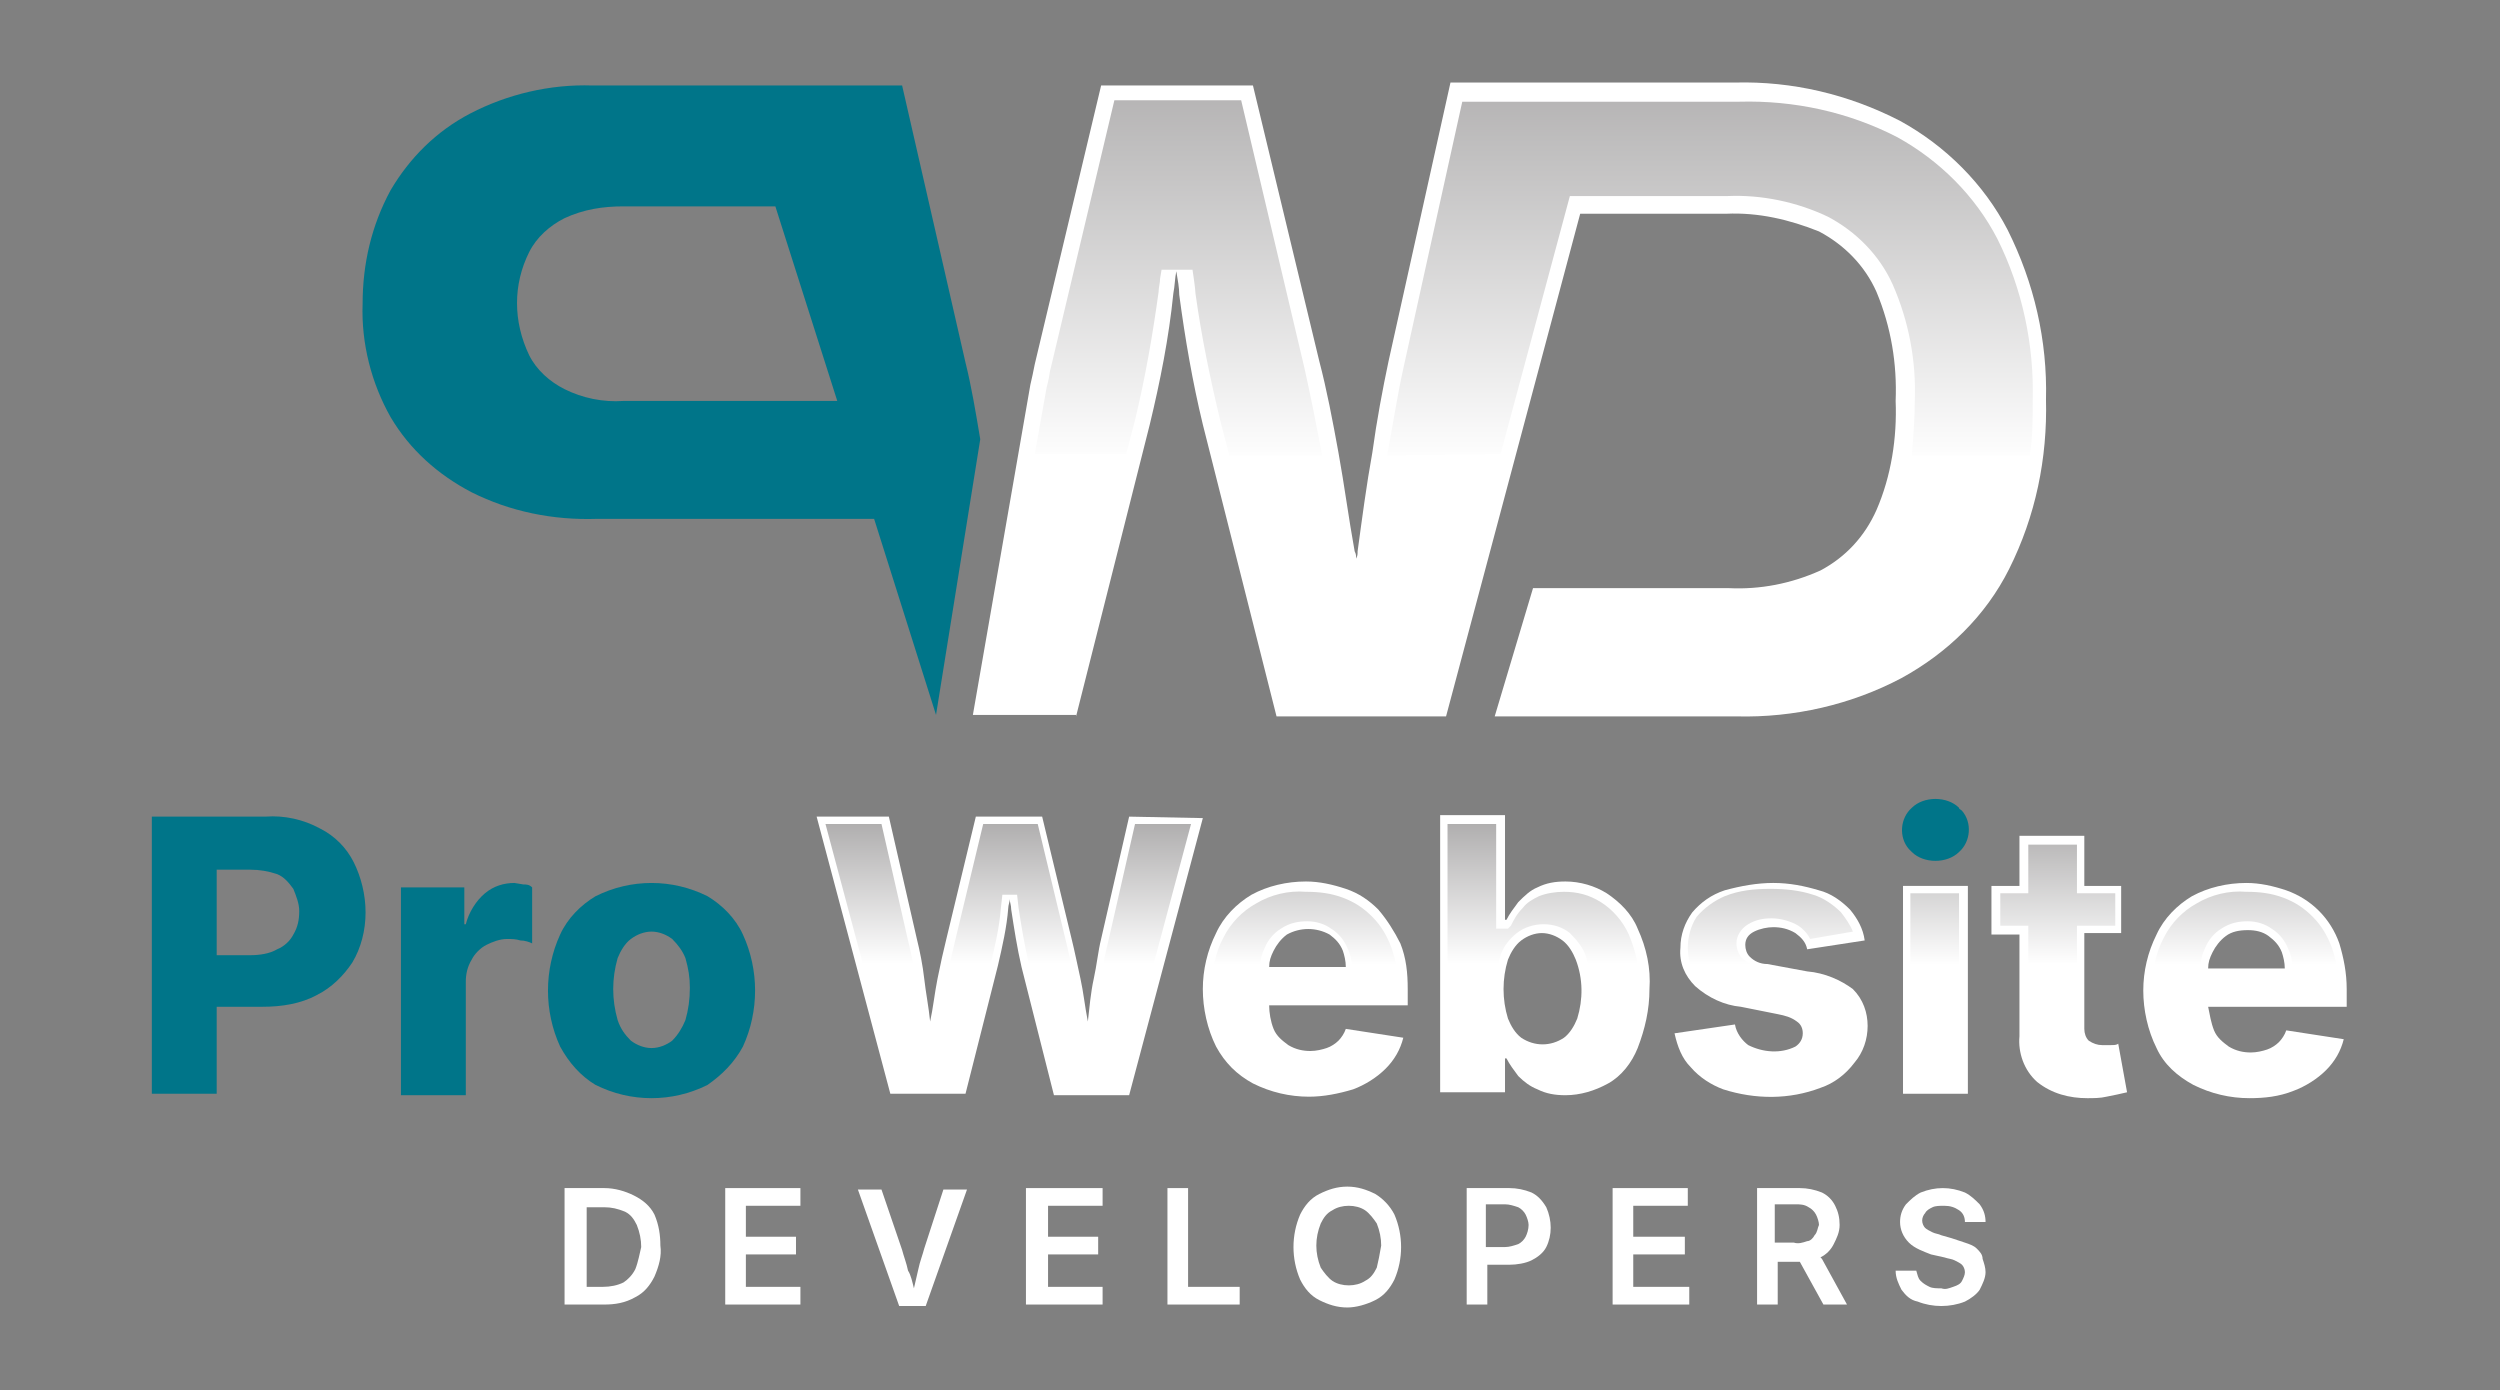 <?xml version="1.0" encoding="utf-8"?>
<!-- Generator: Adobe Illustrator 27.0.0, SVG Export Plug-In . SVG Version: 6.00 Build 0)  -->
<svg version="1.1" id="Layer_1" xmlns="http://www.w3.org/2000/svg" xmlns:xlink="http://www.w3.org/1999/xlink" x="0px" y="0px"
	 viewBox="0 0 169.6 94.3" style="enable-background:new 0 0 169.6 94.3;" xml:space="preserve">
<rect x="0" y="0" width="169.6" height="94.3" fill="#808080" stroke="none"/>
<style type="text/css">
	.st0{fill:none;}
	.st1{fill:#FFFFFF;}
	.st2{fill:#007589;}
	.st3{fill:url(#SVGID_1_);}
	.st4{fill:url(#SVGID_00000011718678484546246140000000566228204364045210_);}
	.st5{fill:url(#SVGID_00000091697383237384769570000001571015249055969204_);}
	.st6{fill:url(#SVGID_00000106146788811739161120000014570326345704705200_);}
	.st7{fill:url(#SVGID_00000111179924927460922670000015815311206987914940_);}
	.st8{fill:url(#SVGID_00000042720591953922474470000000230661138426619037_);}
	.st9{fill:url(#SVGID_00000154409297741362372850000011241895441113015456_);}
	.st10{fill:url(#SVGID_00000052073434714454181660000005335375869842466235_);}
	.st11{fill:url(#SVGID_00000173868973604561650440000003161487485493031100_);}
	.st12{fill:url(#SVGID_00000055684426184143019670000017479306052514967711_);}
	.st13{fill:url(#SVGID_00000163757722737538185960000014514214777981576625_);}
</style>
<g>
	<path class="st0" d="M103,81.9c-0.3-0.1-0.6-0.2-0.9-0.2h-1.3v2.9h1.3c0.3,0,0.6-0.1,0.9-0.2c0.2-0.1,0.4-0.3,0.5-0.5
		c0.1-0.2,0.2-0.5,0.2-0.8c0-0.3,0-0.5-0.2-0.7C103.4,82.2,103.2,82.1,103,81.9z"/>
	<path class="st0" d="M122.6,81.9c-0.3-0.1-0.6-0.2-0.9-0.2h-1.3v2.6h1.4c0.3,0,0.6,0,0.9-0.1c0.2-0.1,0.4-0.2,0.5-0.4
		c0.1-0.2,0.2-0.5,0.2-0.7c0-0.3-0.1-0.5-0.2-0.7C123,82.2,122.8,82,122.6,81.9z"/>
	<path class="st0" d="M42.3,82.1c-0.4-0.2-0.9-0.3-1.4-0.3h-1.2v5.4H41c0.5,0,1-0.1,1.4-0.3c0.4-0.2,0.7-0.5,0.8-0.9
		c0.2-0.5,0.3-1,0.3-1.5c0-0.5-0.1-1-0.3-1.5C43,82.6,42.7,82.3,42.3,82.1z"/>
	<path class="st0" d="M92.6,82.1c-0.3-0.2-0.7-0.3-1.1-0.3c-0.4,0-0.8,0.1-1.1,0.3c-0.3,0.2-0.6,0.6-0.8,0.9c-0.4,1-0.4,2,0,3
		c0.2,0.4,0.4,0.7,0.8,0.9c0.3,0.2,0.7,0.3,1.1,0.3c0.4,0,0.8-0.1,1.1-0.3c0.3-0.2,0.6-0.6,0.8-0.9c0.2-0.5,0.3-1,0.3-1.5
		c0-0.5-0.1-1-0.3-1.5C93.2,82.6,92.9,82.3,92.6,82.1z"/>
	<path class="st1" d="M43,81.1c-0.6-0.3-1.3-0.5-2-0.5h-2.7v7.9H41c0.7,0,1.4-0.1,2.1-0.5c0.6-0.3,1-0.8,1.3-1.4
		c0.3-0.7,0.5-1.4,0.4-2.1c0-0.7-0.1-1.4-0.4-2.1C44.1,81.8,43.6,81.4,43,81.1z M43.1,86.1c-0.2,0.4-0.5,0.7-0.8,0.9
		c-0.4,0.2-0.9,0.3-1.4,0.3h-1.1v-5.4H41c0.5,0,0.9,0.1,1.4,0.3c0.4,0.2,0.6,0.5,0.8,0.9c0.2,0.5,0.3,1,0.3,1.5
		C43.4,85,43.3,85.6,43.1,86.1L43.1,86.1z"/>
	<polygon class="st1" points="50.6,85.1 54,85.1 54,83.9 50.6,83.9 50.6,81.8 54.3,81.8 54.3,80.6 49.2,80.6 49.2,88.5 54.3,88.5 
		54.3,87.3 50.6,87.3 	"/>
	<path class="st1" d="M62.7,84.7c-0.1,0.4-0.3,0.9-0.4,1.4l-0.3,1.3c-0.1-0.4-0.2-0.9-0.4-1.2c-0.1-0.5-0.3-1-0.4-1.4l-1.4-4.1h-1.6
		l2.8,7.9h1.8l2.8-7.9H64L62.7,84.7z"/>
	<polygon class="st1" points="71.1,85.1 74.5,85.1 74.5,83.9 71.1,83.9 71.1,81.8 74.8,81.8 74.8,80.6 69.6,80.6 69.6,88.5 
		74.8,88.5 74.8,87.3 71.1,87.3 	"/>
	<polygon class="st1" points="80.6,80.6 79.2,80.6 79.2,88.5 84.1,88.5 84.1,87.3 80.6,87.3 	"/>
	<path class="st1" d="M93.3,81c-0.6-0.3-1.2-0.5-1.9-0.5c-0.7,0-1.3,0.2-1.9,0.5c-0.6,0.3-1,0.8-1.3,1.4c-0.6,1.4-0.6,3,0,4.4
		c0.3,0.6,0.7,1.1,1.3,1.4c0.6,0.3,1.2,0.5,1.9,0.5c0.6,0,1.3-0.2,1.9-0.5c0.6-0.3,1-0.8,1.3-1.4c0.6-1.4,0.6-3,0-4.4
		C94.3,81.8,93.8,81.3,93.3,81z M93.4,86c-0.2,0.4-0.4,0.7-0.8,0.9c-0.3,0.2-0.7,0.3-1.1,0.3c-0.4,0-0.8-0.1-1.1-0.3
		c-0.3-0.2-0.6-0.6-0.8-0.9c-0.4-1-0.4-2,0-3c0.2-0.4,0.4-0.7,0.8-0.9c0.3-0.2,0.7-0.3,1.1-0.3c0.4,0,0.8,0.1,1.1,0.3
		c0.3,0.2,0.6,0.6,0.8,0.9c0.2,0.5,0.3,1,0.3,1.5C93.6,85.1,93.5,85.6,93.4,86z"/>
	<path class="st1" d="M103.9,80.9c-0.5-0.2-1-0.3-1.5-0.3h-2.9v7.9h1.4v-2.7h1.5c0.5,0,1.1-0.1,1.5-0.3c0.4-0.2,0.8-0.5,1-0.9
		c0.4-0.8,0.4-1.8,0-2.7C104.6,81.4,104.3,81.1,103.9,80.9z M103.5,83.9c-0.1,0.2-0.3,0.4-0.5,0.5c-0.3,0.1-0.6,0.2-0.9,0.2h-1.3
		v-2.9h1.3c0.3,0,0.6,0.1,0.9,0.2c0.2,0.1,0.4,0.3,0.5,0.5c0.1,0.2,0.2,0.5,0.2,0.7C103.7,83.4,103.6,83.7,103.5,83.9L103.5,83.9z"
		/>
	<polygon class="st1" points="110.8,85.1 114.3,85.1 114.3,83.9 110.8,83.9 110.8,81.8 114.5,81.8 114.5,80.6 109.4,80.6 
		109.4,88.5 114.6,88.5 114.6,87.3 110.8,87.3 	"/>
	<path class="st1" d="M123.5,85.3c0.4-0.2,0.7-0.5,0.9-0.9c0.2-0.4,0.4-0.8,0.4-1.3c0-0.5-0.1-0.9-0.3-1.3c-0.2-0.4-0.5-0.7-0.9-0.9
		c-0.5-0.2-1-0.3-1.5-0.3h-2.9v7.9h1.4v-2.9h1.5l1.6,2.9h1.6l-1.7-3.1L123.5,85.3z M123.1,83.8c-0.1,0.2-0.3,0.4-0.5,0.4
		c-0.3,0.1-0.6,0.2-0.9,0.1h-1.3v-2.6h1.4c0.3,0,0.6,0,0.9,0.2c0.2,0.1,0.4,0.3,0.5,0.5c0.1,0.2,0.2,0.5,0.2,0.7
		C123.3,83.3,123.3,83.6,123.1,83.8L123.1,83.8z"/>
	<path class="st1" d="M134.1,84.7c-0.2-0.2-0.5-0.3-0.8-0.4c-0.3-0.1-0.6-0.2-0.9-0.3l-0.7-0.2c-0.2-0.1-0.4-0.1-0.6-0.2
		c-0.2-0.1-0.4-0.2-0.5-0.3c-0.1-0.1-0.2-0.3-0.2-0.5c0-0.2,0.1-0.4,0.2-0.5c0.1-0.2,0.3-0.3,0.5-0.4c0.2-0.1,0.5-0.1,0.8-0.1
		c0.4,0,0.7,0.1,1,0.3c0.3,0.2,0.4,0.5,0.4,0.8h1.4c0-0.4-0.1-0.8-0.4-1.2c-0.3-0.3-0.6-0.6-1-0.8c-1-0.4-2-0.4-3,0
		c-0.4,0.2-0.7,0.5-1,0.8c-0.3,0.4-0.4,0.8-0.4,1.2c0,0.5,0.2,1,0.6,1.4c0.4,0.4,1,0.6,1.5,0.8l0.9,0.2c0.3,0.1,0.5,0.1,0.7,0.2
		c0.2,0.1,0.4,0.2,0.5,0.3c0.1,0.1,0.2,0.3,0.2,0.5c0,0.2-0.1,0.4-0.2,0.6c-0.1,0.2-0.3,0.3-0.6,0.4c-0.3,0.1-0.5,0.2-0.8,0.1
		c-0.3,0-0.6,0-0.8-0.1c-0.2-0.1-0.4-0.2-0.6-0.4c-0.2-0.2-0.2-0.4-0.3-0.7h-1.4c0,0.5,0.2,0.9,0.4,1.3c0.3,0.4,0.6,0.7,1.1,0.8
		c1,0.4,2.2,0.4,3.2,0c0.4-0.2,0.8-0.5,1-0.8c0.2-0.4,0.4-0.8,0.4-1.2c0-0.3-0.1-0.6-0.2-0.9C134.5,85.1,134.3,84.9,134.1,84.7z"/>
	<g>
		<path class="st0" d="M45.6,63.7c-0.4-0.3-0.9-0.5-1.4-0.5c-0.5,0-1,0.2-1.4,0.5c-0.4,0.4-0.7,0.8-0.9,1.3
			c-0.2,0.7-0.3,1.4-0.3,2.1c0,0.7,0.1,1.4,0.3,2.1c0.2,0.5,0.5,1,0.9,1.4c0.4,0.3,0.9,0.5,1.4,0.5c0.5,0,1-0.2,1.4-0.5
			c0.4-0.4,0.7-0.8,0.9-1.4c0.2-0.7,0.3-1.4,0.3-2.1c0-0.7-0.1-1.4-0.3-2.1C46.3,64.5,46,64.1,45.6,63.7z"/>
		<path class="st0" d="M38.3,26.4c1.2,0.6,2.6,0.9,4,0.8h14.4L52.6,14H42.3c-1.4,0-2.7,0.2-4,0.8c-1,0.5-1.9,1.3-2.4,2.3
			c-1.1,2.2-1.1,4.8,0,7C36.5,25.1,37.3,25.9,38.3,26.4z"/>
		<path class="st2" d="M21.7,56.2c-1.1-0.6-2.4-0.9-3.7-0.8h-7.7v18.8h4.4v-5.9h3.1c1.3,0,2.6-0.2,3.7-0.8c1-0.5,1.8-1.3,2.4-2.2
			c0.6-1,0.9-2.2,0.9-3.4c0-1.2-0.3-2.4-0.8-3.4C23.5,57.5,22.7,56.7,21.7,56.2z M19.9,63.4c-0.2,0.4-0.6,0.8-1.1,1
			c-0.5,0.3-1.2,0.4-1.8,0.4h-2.3V59h2.3c0.6,0,1.2,0.1,1.8,0.3c0.5,0.2,0.8,0.6,1.1,1c0.2,0.5,0.4,1,0.4,1.5
			C20.3,62.4,20.2,62.9,19.9,63.4z"/>
		<path class="st2" d="M34.9,59.9c-0.7,0-1.4,0.2-2,0.7c-0.6,0.5-1.1,1.3-1.3,2.1h-0.1v-2.5h-4.3v14.1h4.4v-7.7c0-0.5,0.1-1,0.4-1.5
			c0.2-0.4,0.6-0.8,1-1c0.4-0.2,0.9-0.4,1.4-0.4c0.3,0,0.6,0,0.9,0.1c0.3,0,0.6,0.1,0.8,0.2v-3.8C35.9,60,35.7,60,35.5,60L34.9,59.9
			z"/>
		<path class="st2" d="M50.4,71c1.1-2.4,1.1-5.2,0-7.6c-0.5-1.1-1.4-2-2.4-2.6c-2.4-1.2-5.2-1.2-7.6,0c-1,0.6-1.9,1.5-2.4,2.6
			c-1.1,2.4-1.1,5.2,0,7.6c0.6,1.1,1.4,2,2.4,2.6c2.4,1.2,5.2,1.2,7.6,0C49,72.9,49.8,72.1,50.4,71z M46.5,69.2
			c-0.2,0.5-0.5,1-0.9,1.4c-0.4,0.3-0.9,0.5-1.4,0.5c-0.5,0-1-0.2-1.4-0.5c-0.4-0.4-0.7-0.8-0.9-1.4c-0.2-0.7-0.3-1.4-0.3-2.1
			c0-0.7,0.1-1.4,0.3-2.1c0.2-0.5,0.5-1,0.9-1.3c0.4-0.3,0.9-0.5,1.4-0.5c0.5,0,1,0.2,1.4,0.5c0.4,0.4,0.7,0.8,0.9,1.3
			c0.2,0.7,0.3,1.3,0.3,2C46.8,67.8,46.7,68.5,46.5,69.2L46.5,69.2z"/>
		<path class="st1" d="M76.6,55.4l-1.9,8.3c-0.2,0.8-0.3,1.8-0.5,2.7s-0.3,2-0.4,2.9v0.2v-0.2c-0.2-1-0.3-2-0.5-2.9
			s-0.4-1.9-0.6-2.7l-2-8.3h-4.5l-2,8.3c-0.2,0.8-0.4,1.7-0.6,2.7s-0.3,2-0.5,2.9c0,0.1,0,0.2,0,0.2c0-0.1,0-0.2,0-0.2
			c-0.1-1-0.3-2-0.4-2.9s-0.3-1.9-0.5-2.7l-1.9-8.3h-4.9l5,18.8h5.1l2.2-8.7c0.3-1.3,0.6-2.6,0.7-3.9c0-0.2,0.1-0.4,0.1-0.6
			c0,0.2,0.1,0.4,0.1,0.7c0.2,1.3,0.4,2.6,0.7,3.9l2.2,8.7h5.1l5-18.8L76.6,55.4z"/>
		<path class="st1" d="M93.5,61.7c-0.6-0.6-1.3-1.1-2.2-1.4c-0.9-0.3-1.8-0.5-2.7-0.5c-1.3,0-2.6,0.3-3.7,0.9
			c-1,0.6-1.9,1.5-2.4,2.6c-0.6,1.2-0.9,2.5-0.9,3.8c0,1.3,0.3,2.7,0.9,3.9c0.6,1.1,1.4,1.9,2.5,2.5c1.2,0.6,2.5,0.9,3.8,0.9
			c1,0,2-0.2,3-0.5c0.8-0.3,1.6-0.8,2.2-1.4c0.6-0.6,1-1.3,1.2-2.1l-3.9-0.6c-0.1,0.3-0.3,0.6-0.5,0.8c-0.2,0.2-0.5,0.4-0.8,0.5
			c-0.3,0.1-0.7,0.2-1.1,0.2c-0.5,0-1-0.1-1.5-0.4c-0.4-0.3-0.8-0.6-1-1.1c-0.2-0.5-0.3-1.1-0.3-1.6h9.4v-1.1c0-1.1-0.1-2.1-0.5-3.1
			C94.6,63.2,94.1,62.4,93.5,61.7z M86.1,65.6c0-0.4,0.1-0.7,0.3-1.1c0.2-0.4,0.5-0.8,0.9-1.1c0.9-0.5,2-0.5,2.9,0
			c0.4,0.3,0.7,0.6,0.9,1.1c0.1,0.3,0.2,0.7,0.2,1.1L86.1,65.6z"/>
		<path class="st1" d="M111.1,71.1c0.5-1.3,0.8-2.6,0.8-4c0.1-1.4-0.2-2.8-0.8-4.1c-0.4-1-1.2-1.8-2.1-2.4c-0.8-0.5-1.8-0.8-2.8-0.8
			c-0.7,0-1.3,0.1-1.9,0.4c-0.5,0.2-0.9,0.6-1.3,1c-0.3,0.4-0.6,0.8-0.8,1.2h-0.1v-7.1h-4.4v18.8h4.4v-2.3h0.1
			c0.2,0.4,0.5,0.8,0.8,1.2c0.4,0.4,0.8,0.7,1.3,0.9c0.6,0.3,1.2,0.4,1.9,0.4c1,0,2-0.3,2.9-0.8C110,73,110.7,72.1,111.1,71.1z
			 M107,69.1c-0.2,0.5-0.5,1-0.9,1.3c-0.9,0.6-2,0.6-2.9,0c-0.4-0.3-0.7-0.8-0.9-1.3c-0.4-1.3-0.4-2.7,0-4c0.2-0.5,0.5-1,0.9-1.3
			c0.4-0.3,0.9-0.5,1.4-0.5c0.5,0,1,0.2,1.4,0.5c0.4,0.3,0.7,0.8,0.9,1.3C107.4,66.4,107.4,67.8,107,69.1L107,69.1z"/>
		<path class="st1" d="M122.6,65.9l-2.7-0.5c-0.5,0-0.9-0.2-1.2-0.5c-0.2-0.2-0.3-0.5-0.3-0.8c0-0.4,0.2-0.7,0.6-0.9
			c0.4-0.2,0.9-0.3,1.3-0.3c0.5,0,1,0.1,1.5,0.4c0.4,0.3,0.7,0.6,0.8,1.1l3.9-0.6c-0.1-0.8-0.5-1.5-1-2.1c-0.6-0.6-1.3-1.1-2.1-1.3
			c-1-0.3-2-0.5-3.1-0.5c-1.1,0-2.2,0.2-3.3,0.5c-0.9,0.3-1.6,0.8-2.2,1.5c-0.5,0.7-0.8,1.5-0.8,2.4c-0.1,1,0.3,1.9,1,2.6
			c0.9,0.8,2,1.3,3.1,1.4l2.5,0.5c0.5,0.1,0.9,0.2,1.3,0.5c0.3,0.2,0.4,0.5,0.4,0.8c0,0.4-0.2,0.7-0.5,0.9c-1,0.5-2.2,0.4-3.2-0.1
			c-0.4-0.3-0.8-0.8-0.9-1.4l-4.1,0.6c0.2,0.9,0.5,1.7,1.1,2.3c0.6,0.7,1.4,1.2,2.2,1.5c2.2,0.7,4.5,0.7,6.6-0.1
			c0.9-0.3,1.7-0.9,2.3-1.7c0.6-0.7,0.9-1.6,0.9-2.5c0-0.9-0.3-1.8-1-2.5C124.9,66.5,123.8,66,122.6,65.9z"/>
		<rect x="129.1" y="60.1" class="st1" width="4.4" height="14.1"/>
		<path class="st2" d="M132.9,54.8c-0.4-0.4-1-0.6-1.6-0.6c-0.6,0-1.2,0.2-1.6,0.6c-0.8,0.7-0.9,2-0.2,2.8c0.1,0.1,0.1,0.1,0.2,0.2
			c0.4,0.4,1,0.6,1.6,0.6c0.6,0,1.2-0.2,1.6-0.6c0.8-0.7,0.9-2,0.2-2.8C133,54.9,132.9,54.9,132.9,54.8L132.9,54.8z"/>
		<path class="st1" d="M143.2,70.9c-0.3,0-0.5,0-0.6,0c-0.3,0-0.6-0.1-0.9-0.3c-0.2-0.2-0.3-0.5-0.3-0.8v-6.5h2.5v-3.2h-2.5v-3.4
			h-4.4v3.4h-1.9v3.3h1.9v6.9c-0.1,1.1,0.3,2.3,1.2,3.1c1,0.8,2.2,1.1,3.4,1.1c0.4,0,0.9,0,1.3-0.1c0.5-0.1,1-0.2,1.4-0.3l-0.6-3.3
			C143.6,70.9,143.4,70.9,143.2,70.9z"/>
		<path class="st1" d="M159.2,67.1c0-1.1-0.2-2.1-0.5-3.1c-0.6-1.7-1.9-3-3.6-3.6c-0.9-0.3-1.8-0.5-2.7-0.5c-1.3,0-2.6,0.3-3.7,0.9
			c-1,0.6-1.9,1.5-2.4,2.6c-0.6,1.2-0.9,2.5-0.9,3.8c0,1.3,0.3,2.7,0.9,3.9c0.5,1.1,1.4,1.9,2.5,2.5c1.2,0.6,2.5,0.9,3.8,0.9
			c1,0,2-0.1,3-0.5c0.8-0.3,1.6-0.8,2.2-1.4c0.6-0.6,1-1.3,1.2-2.1l-3.9-0.6c-0.1,0.3-0.3,0.6-0.5,0.8c-0.2,0.2-0.5,0.4-0.8,0.5
			c-0.3,0.1-0.7,0.2-1.1,0.2c-0.5,0-1-0.1-1.5-0.4c-0.4-0.3-0.8-0.6-1-1.1c-0.2-0.5-0.3-1.1-0.4-1.6h9.4L159.2,67.1z M149.8,65.7
			c0-0.4,0.1-0.7,0.3-1.1c0.2-0.4,0.5-0.8,0.9-1.1c0.4-0.3,0.9-0.4,1.5-0.4c0.5,0,1,0.1,1.4,0.4c0.4,0.3,0.7,0.6,0.9,1.1
			c0.1,0.3,0.2,0.7,0.2,1.1H149.8z"/>
		<path class="st2" d="M32,33.4c2.6,1.3,5.5,1.9,8.5,1.8h18.8l4.2,13.3l3-18.7c-0.3-1.8-0.6-3.6-1-5.2L61.2,5.8H50l0,0h-9.8
			c-2.9-0.1-5.8,0.6-8.3,1.9c-2.3,1.2-4.1,3-5.4,5.2c-1.3,2.4-1.9,5-1.9,7.7c-0.1,2.7,0.6,5.4,1.9,7.7C27.8,30.5,29.7,32.2,32,33.4z
			 M35.9,17.1c0.5-1,1.4-1.8,2.4-2.3c1.3-0.6,2.6-0.8,4-0.8h10.3l4.2,13.2H42.3c-1.4,0.1-2.8-0.2-4-0.8c-1-0.5-1.9-1.3-2.4-2.3
			C34.8,21.8,34.8,19.3,35.9,17.1L35.9,17.1z"/>
		<path class="st1" d="M73,48.6l5-19.8c0.7-2.9,1.3-5.9,1.6-8.9c0.1-0.5,0.1-1,0.2-1.5C79.9,19,80,19.5,80,20c0.4,3,0.9,5.9,1.6,8.8
			l5,19.8h11.5l9.1-34.1h9.9c2.2-0.1,4.3,0.4,6.3,1.2c1.7,0.9,3.1,2.3,3.9,4.1c1,2.4,1.4,4.9,1.3,7.4c0.1,2.5-0.3,5.1-1.3,7.4
			c-0.8,1.8-2.1,3.2-3.8,4.1c-2,0.9-4.1,1.3-6.2,1.2H104l-2.6,8.7h16.4c3.9,0.1,7.8-0.8,11.2-2.6c3.1-1.7,5.7-4.2,7.3-7.4
			c1.8-3.6,2.6-7.5,2.5-11.5c0.1-4-0.8-7.9-2.6-11.5c-1.6-3.1-4.2-5.7-7.3-7.4c-3.5-1.8-7.3-2.7-11.2-2.6H98.4l-4.2,18.9
			c-0.4,1.9-0.8,4-1.1,6.2c-0.4,2.2-0.7,4.5-1,6.7c0,0.2,0,0.3-0.1,0.5c0-0.2,0-0.3-0.1-0.5c-0.4-2.2-0.7-4.5-1.1-6.7
			c-0.4-2.2-0.8-4.3-1.3-6.2L85,5.8H74.7l-4.5,18.9c-0.1,0.5-0.2,1-0.3,1.4l-3.9,22.4H73z"/>
		
			<linearGradient id="SVGID_1_" gradientUnits="userSpaceOnUse" x1="79.915" y1="66.6" x2="79.915" y2="141.56" gradientTransform="matrix(1 0 0 -1 0 98.11)">
			<stop  offset="0" style="stop-color:#FFFFFF"/>
			<stop  offset="1" style="stop-color:#231F20"/>
		</linearGradient>
		<path class="st3" d="M76.4,30.8l0.6-2.3c0.7-2.9,1.2-5.8,1.6-8.7c0-0.3,0.1-0.6,0.1-0.9l0.1-0.6h2.1c0,0,0.2,1.3,0.2,1.6
			c0.4,2.9,1,5.8,1.7,8.7l0.6,2.3h6.3c-0.4-2.1-0.8-4.1-1.2-5.9L84.2,6.8h-8.6l-4.3,18.1c-0.1,0.3-0.1,0.6-0.2,1l-0.1,0.4l-0.8,4.5
			L76.4,30.8z"/>
		
			<linearGradient id="SVGID_00000104698421933359076280000003948740696475185086_" gradientUnits="userSpaceOnUse" x1="115.969" y1="66.6" x2="115.969" y2="141.56" gradientTransform="matrix(1 0 0 -1 0 98.11)">
			<stop  offset="0" style="stop-color:#FFFFFF"/>
			<stop  offset="1" style="stop-color:#231F20"/>
		</linearGradient>
		<path style="fill:url(#SVGID_00000104698421933359076280000003948740696475185086_);" d="M101.8,30.8l4.7-17.5h10.7
			c2.3-0.1,4.7,0.4,6.8,1.4c1.9,1,3.5,2.6,4.4,4.6c1.1,2.5,1.6,5.2,1.5,7.9c0,1.2-0.1,2.4-0.2,3.7h8c0.2-1.2,0.2-2.4,0.2-3.7
			c0.1-3.8-0.7-7.6-2.4-11c-1.5-2.9-3.9-5.3-6.8-6.9c-3.3-1.7-7-2.5-10.7-2.4H99.2l-4,18.1c-0.4,1.8-0.7,3.8-1.1,5.9L101.8,30.8z"/>
		
			<linearGradient id="SVGID_00000155128846216888014510000006167934485375512721_" gradientUnits="userSpaceOnUse" x1="77.68" y1="32.71" x2="77.68" y2="59.21" gradientTransform="matrix(1 0 0 -1 0 98.11)">
			<stop  offset="0" style="stop-color:#FFFFFF"/>
			<stop  offset="1" style="stop-color:#231F20"/>
		</linearGradient>
		<path style="fill:url(#SVGID_00000155128846216888014510000006167934485375512721_);" d="M74.6,67.5l0.1-1c0.1-1,0.3-1.9,0.5-2.7
			l1.8-7.9h3.8l-3.1,11.6L74.6,67.5z"/>
		
			<linearGradient id="SVGID_00000173134561199405582170000013337191352561843590_" gradientUnits="userSpaceOnUse" x1="59.09" y1="32.71" x2="59.09" y2="59.21" gradientTransform="matrix(1 0 0 -1 0 98.11)">
			<stop  offset="0" style="stop-color:#FFFFFF"/>
			<stop  offset="1" style="stop-color:#231F20"/>
		</linearGradient>
		<path style="fill:url(#SVGID_00000173134561199405582170000013337191352561843590_);" d="M59.1,67.5L56,55.9h3.8l1.8,7.9
			c0.2,0.8,0.4,1.7,0.5,2.7l0.1,1H59.1z"/>
		
			<linearGradient id="SVGID_00000027577484373922942770000012052295439485057451_" gradientUnits="userSpaceOnUse" x1="68.405" y1="32.71" x2="68.405" y2="59.21" gradientTransform="matrix(1 0 0 -1 0 98.11)">
			<stop  offset="0" style="stop-color:#FFFFFF"/>
			<stop  offset="1" style="stop-color:#231F20"/>
		</linearGradient>
		<path style="fill:url(#SVGID_00000027577484373922942770000012052295439485057451_);" d="M70.3,67.5l-0.5-2.1
			c-0.3-1.3-0.5-2.5-0.7-3.8l-0.1-0.9h-1l-0.1,0.9c-0.1,1.3-0.4,2.6-0.7,3.8l-0.5,2.1H64l0.2-1c0.2-1,0.4-1.9,0.6-2.7l1.9-7.9h3.7
			l1.9,7.9c0.2,0.8,0.4,1.7,0.6,2.7l0.2,1H70.3z"/>
		
			<linearGradient id="SVGID_00000015350953564708399250000002461489431400632198_" gradientUnits="userSpaceOnUse" x1="88.588" y1="32.65" x2="88.588" y2="58.42" gradientTransform="matrix(1 0 0 -1 0 98.11)">
			<stop  offset="0" style="stop-color:#FFFFFF"/>
			<stop  offset="1" style="stop-color:#231F20"/>
		</linearGradient>
		<path style="fill:url(#SVGID_00000015350953564708399250000002461489431400632198_);" d="M82.2,67.5c0-0.1,0-0.2,0-0.3
			c0-1.2,0.2-2.5,0.8-3.6c0.5-1,1.3-1.8,2.2-2.3c1-0.6,2.2-0.9,3.4-0.8c0.9,0,1.7,0.1,2.5,0.4c0.8,0.3,1.4,0.7,2,1.3
			c0.6,0.6,1,1.3,1.3,2.1c0.3,0.9,0.5,1.9,0.5,2.9v0.4H82.2z M88.7,62.5c-0.6,0-1.2,0.1-1.8,0.5c-0.5,0.3-0.9,0.8-1.1,1.3
			c-0.2,0.4-0.3,0.8-0.3,1.2l-0.1,0.6h6.4l-0.1-0.6c0-0.4-0.1-0.8-0.3-1.2c-0.2-0.5-0.6-1-1.1-1.3C89.9,62.7,89.3,62.5,88.7,62.5
			L88.7,62.5z"/>
		
			<linearGradient id="SVGID_00000049903115871561019270000000991999185710847411_" gradientUnits="userSpaceOnUse" x1="104.777" y1="32.71" x2="104.777" y2="59.21" gradientTransform="matrix(1 0 0 -1 0 98.11)">
			<stop  offset="0" style="stop-color:#FFFFFF"/>
			<stop  offset="1" style="stop-color:#231F20"/>
		</linearGradient>
		<path style="fill:url(#SVGID_00000049903115871561019270000000991999185710847411_);" d="M107.9,67.5c0-0.1,0-0.2,0-0.4
			c0-0.7-0.1-1.5-0.3-2.2c-0.2-0.6-0.6-1.1-1.1-1.6c-0.5-0.4-1.1-0.6-1.8-0.6c-0.6,0-1.3,0.2-1.8,0.6c-0.5,0.4-0.9,0.9-1.1,1.5
			c-0.2,0.7-0.4,1.5-0.4,2.2c0,0.1,0,0.2,0,0.4h-3.2V55.9h3.3V63h0.8l0.2-0.2c0.2-0.4,0.4-0.8,0.8-1.2c0.3-0.4,0.7-0.6,1.1-0.8
			c0.5-0.2,1.1-0.3,1.7-0.3c0.9,0,1.7,0.2,2.5,0.7c0.8,0.5,1.5,1.3,1.9,2.2c0.5,1.2,0.8,2.5,0.7,3.8c0,0.1,0,0.2,0,0.4H107.9z"/>
		
			<linearGradient id="SVGID_00000103255876890780458720000016994855569015897512_" gradientUnits="userSpaceOnUse" x1="120.078" y1="32.65" x2="120.078" y2="58.42" gradientTransform="matrix(1 0 0 -1 0 98.11)">
			<stop  offset="0" style="stop-color:#FFFFFF"/>
			<stop  offset="1" style="stop-color:#231F20"/>
		</linearGradient>
		<path style="fill:url(#SVGID_00000103255876890780458720000016994855569015897512_);" d="M116.8,67.5c-0.5-0.2-1-0.5-1.4-0.9
			c-0.6-0.6-0.9-1.4-0.9-2.3c0-0.7,0.2-1.5,0.6-2.1c0.5-0.6,1.2-1.1,1.9-1.4c1-0.4,2-0.5,3.1-0.5c1,0,2,0.1,2.9,0.4
			c0.7,0.2,1.4,0.7,1.9,1.2c0.3,0.4,0.6,0.8,0.8,1.3l-2.9,0.5c-0.2-0.4-0.5-0.7-0.8-0.9c-0.5-0.3-1.2-0.5-1.8-0.5
			c-0.6,0-1.1,0.1-1.6,0.4c-0.5,0.3-0.8,0.8-0.8,1.3c0,0.4,0.2,0.9,0.5,1.1c0.4,0.3,1,0.6,1.5,0.6l2.7,0.5c1,0.1,1.9,0.5,2.8,1.1
			L116.8,67.5z"/>
		
			<linearGradient id="SVGID_00000023242524781704642420000014640866300347455415_" gradientUnits="userSpaceOnUse" x1="131.265" y1="32.65" x2="131.265" y2="58.37" gradientTransform="matrix(1 0 0 -1 0 98.11)">
			<stop  offset="0" style="stop-color:#FFFFFF"/>
			<stop  offset="1" style="stop-color:#231F20"/>
		</linearGradient>
		
			<rect x="129.6" y="60.6" style="fill:url(#SVGID_00000023242524781704642420000014640866300347455415_);" width="3.3" height="6.9"/>
		
			<linearGradient id="SVGID_00000047744383169737316620000014221584514520689319_" gradientUnits="userSpaceOnUse" x1="139.59" y1="32.7" x2="139.59" y2="59.05" gradientTransform="matrix(1 0 0 -1 0 98.11)">
			<stop  offset="0" style="stop-color:#FFFFFF"/>
			<stop  offset="1" style="stop-color:#231F20"/>
		</linearGradient>
		<polygon style="fill:url(#SVGID_00000047744383169737316620000014221584514520689319_);" points="137.6,67.5 137.6,62.8 
			135.7,62.8 135.7,60.6 137.6,60.6 137.6,57.3 140.9,57.3 140.9,60.6 143.5,60.6 143.5,62.8 140.9,62.8 140.9,67.5 		"/>
		
			<linearGradient id="SVGID_00000119117324181239975340000005893331251927848617_" gradientUnits="userSpaceOnUse" x1="152.369" y1="32.65" x2="152.369" y2="58.42" gradientTransform="matrix(1 0 0 -1 0 98.11)">
			<stop  offset="0" style="stop-color:#FFFFFF"/>
			<stop  offset="1" style="stop-color:#231F20"/>
		</linearGradient>
		<path style="fill:url(#SVGID_00000119117324181239975340000005893331251927848617_);" d="M146,67.5c0-0.1,0-0.2,0-0.3
			c0-1.2,0.2-2.5,0.8-3.6c0.5-1,1.3-1.8,2.2-2.3c1-0.6,2.2-0.9,3.4-0.8c0.9,0,1.7,0.1,2.5,0.4c0.8,0.3,1.4,0.7,2,1.3
			c0.6,0.6,1,1.3,1.3,2.1c0.3,0.9,0.5,1.9,0.5,2.9v0.4H146z M152.5,62.5c-0.6,0-1.2,0.1-1.8,0.5c-0.5,0.3-0.9,0.8-1.1,1.3
			c-0.2,0.4-0.3,0.8-0.3,1.2l-0.1,0.6h6.4l-0.1-0.6c0-0.4-0.1-0.8-0.3-1.2c-0.2-0.5-0.6-1-1.1-1.3C153.7,62.7,153.1,62.5,152.5,62.5
			L152.5,62.5z"/>
	</g>
</g>
</svg>

